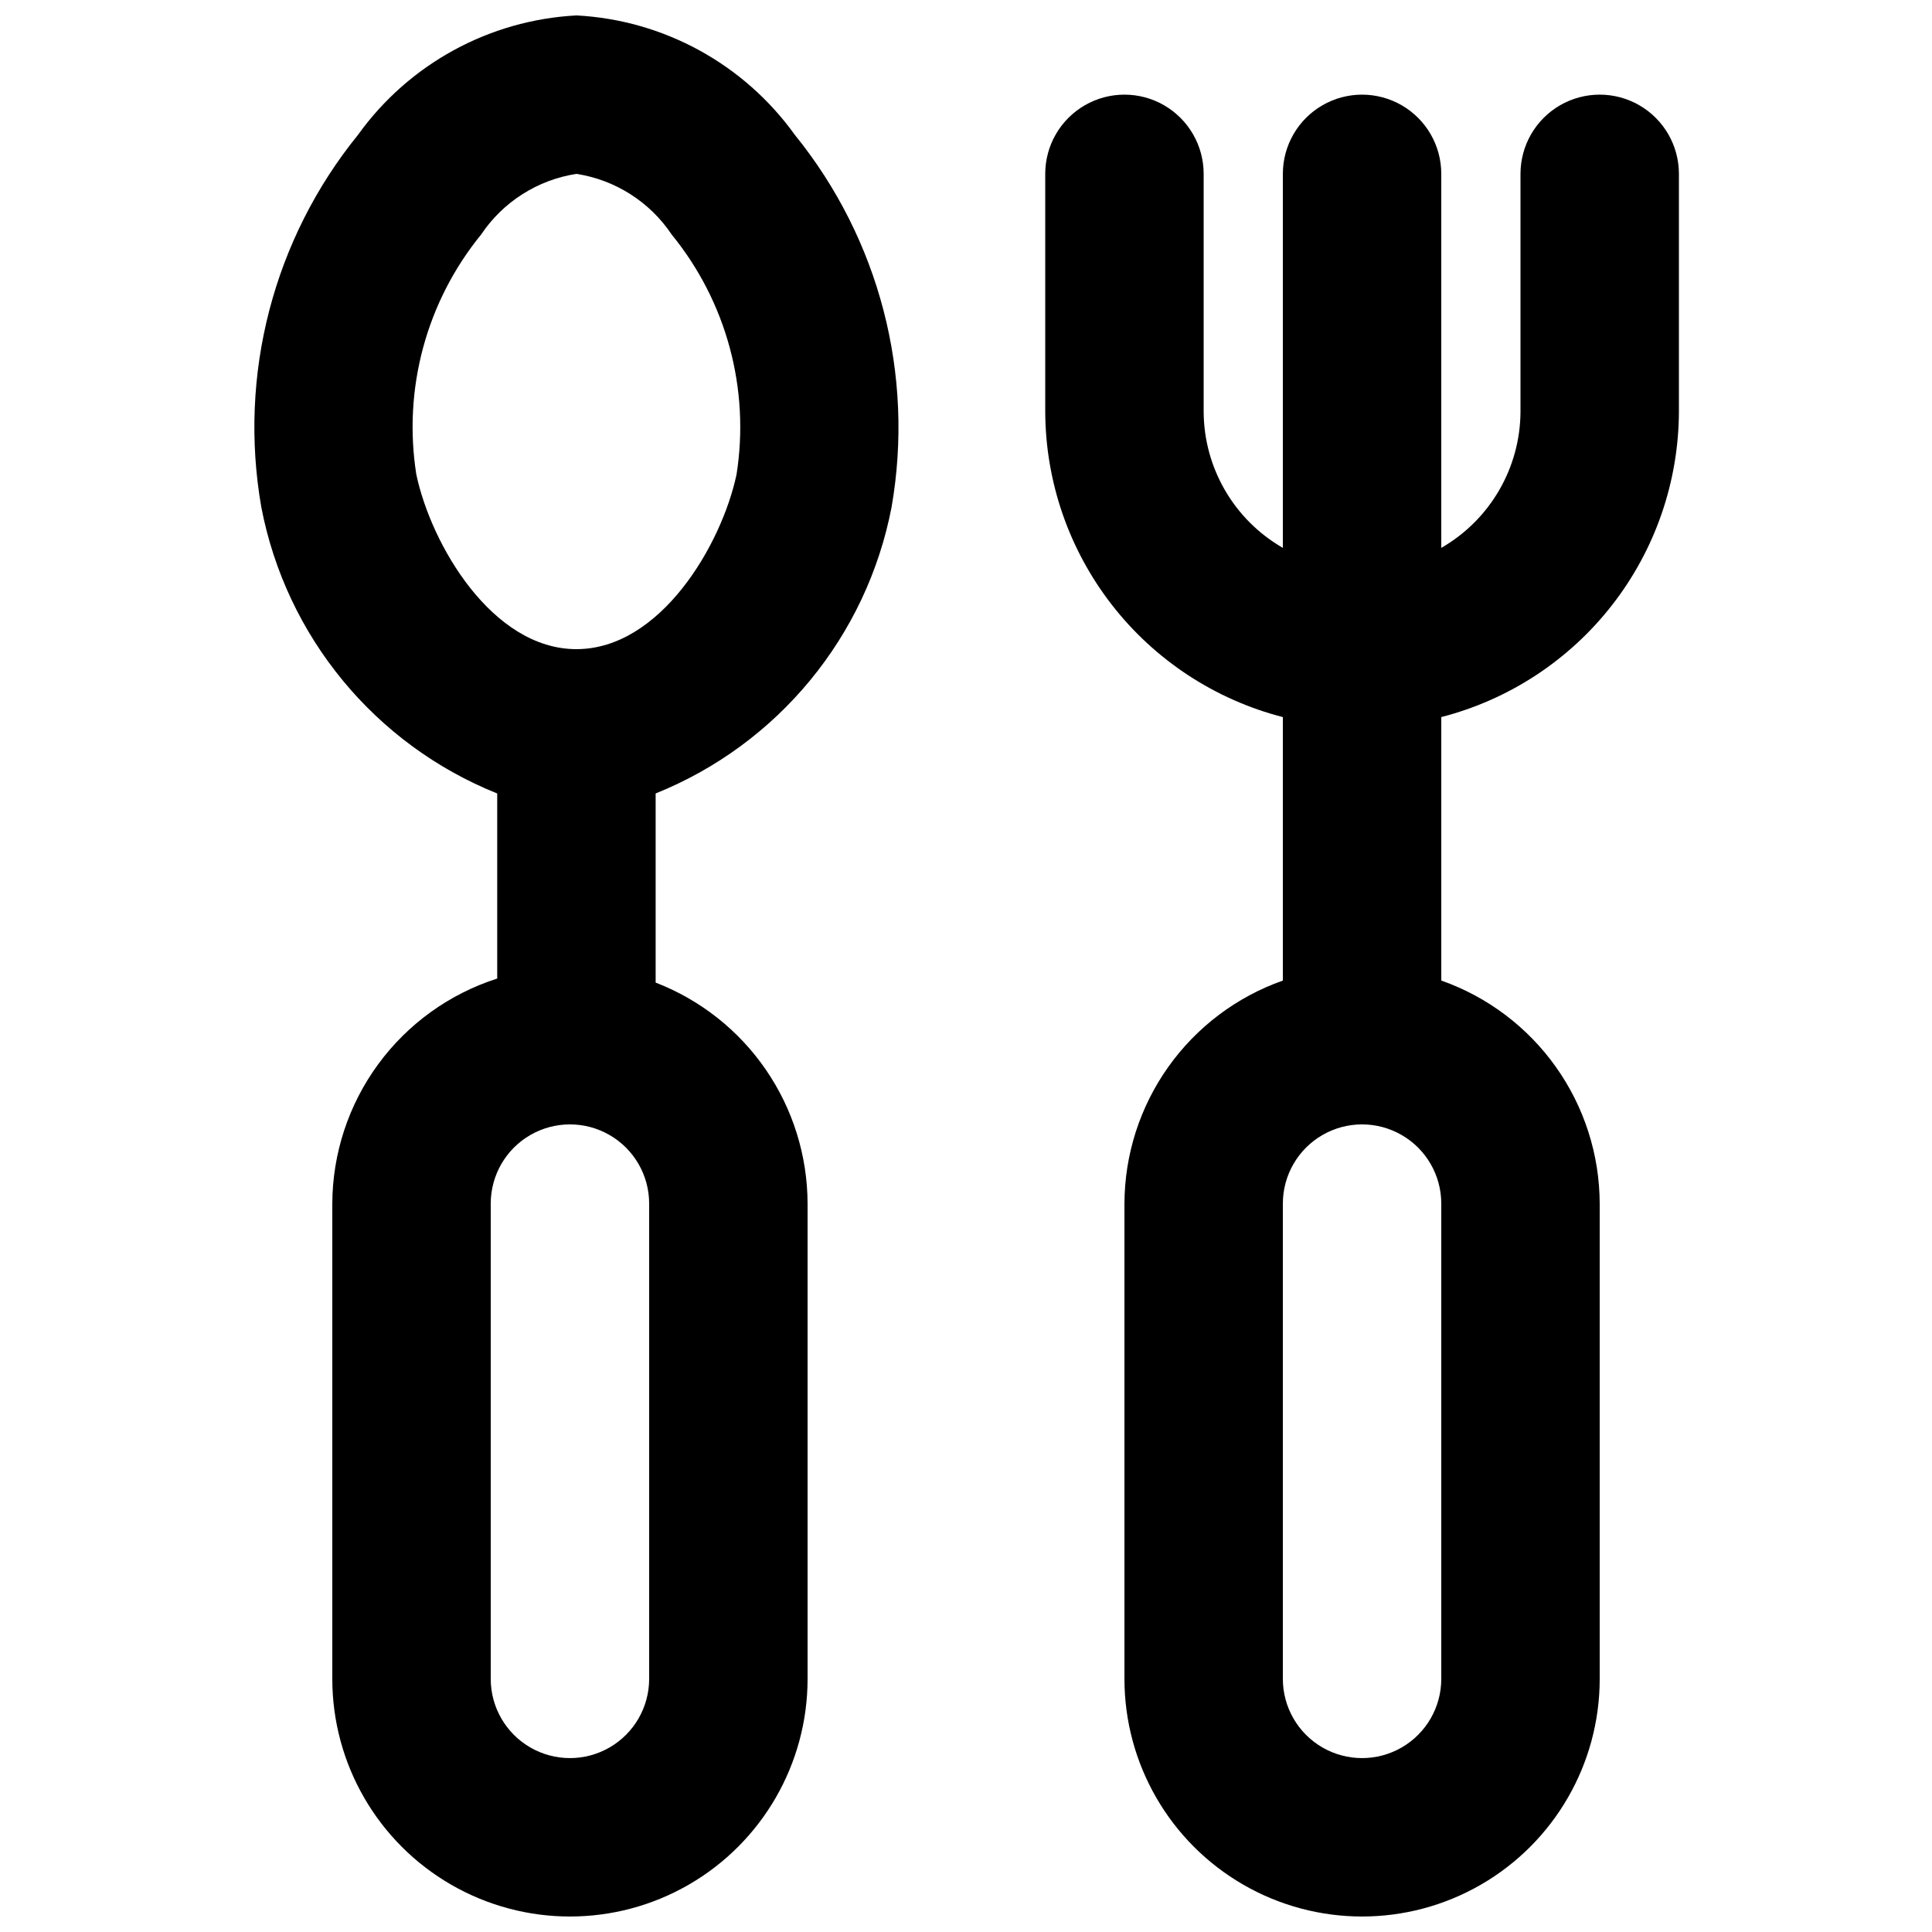 <?xml version="1.0" encoding="UTF-8"?>
<!-- Uploaded to: ICON Repo, www.svgrepo.com, Generator: ICON Repo Mixer Tools -->
<svg width="800px" height="800px" version="1.1" viewBox="144 144 512 512" xmlns="http://www.w3.org/2000/svg">
 <defs>
  <clipPath id="b">
   <path d="m211 148.09h172v503.81h-172z"/>
  </clipPath>
  <clipPath id="a">
   <path d="m420 169h169v482.9h-169z"/>
  </clipPath>
 </defs>
 <g>
  <g clip-path="url(#b)">
   <path d="m296.76 148.09c-23.102 1.215-44.398 12.859-57.891 31.652-22.398 27.625-31.742 63.594-25.625 98.625 6.562 34.301 30.121 62.902 62.523 75.914v49.047c-12.652 4.047-23.699 11.996-31.551 22.715-7.852 10.715-12.105 23.645-12.152 36.93v125.95-0.004c0 22.5 12.004 43.289 31.488 54.539s43.492 11.25 62.977 0 31.488-32.039 31.488-54.539v-125.95c-0.031-12.684-3.891-25.062-11.074-35.512-7.184-10.453-17.359-18.488-29.191-23.059v-50.125c32.391-13.027 55.945-41.617 62.527-75.898 6.106-35.055-3.254-71.031-25.664-98.664-13.488-18.773-34.77-30.406-57.855-31.625zm19.273 440.83c0 7.5-4.004 14.43-10.496 18.18-6.496 3.75-14.496 3.75-20.992 0-6.496-3.75-10.496-10.68-10.496-18.18v-125.95c0-7.5 4-14.434 10.496-18.18 6.496-3.75 14.496-3.75 20.992 0 6.492 3.746 10.496 10.68 10.496 18.18zm23.164-319.21c-3.957 18.684-20.172 46.32-42.438 46.32-22.293 0-38.496-27.637-42.434-46.32-3.566-22.652 2.672-45.754 17.16-63.531 5.797-8.668 14.965-14.512 25.273-16.102 10.301 1.59 19.465 7.43 25.258 16.094 14.496 17.777 20.742 40.879 17.18 63.539z"/>
  </g>
  <g clip-path="url(#a)">
   <path d="m588.93 253.05v-62.977c0-7.5-4-14.43-10.496-18.18-6.492-3.75-14.496-3.75-20.992 0-6.492 3.75-10.496 10.68-10.496 18.18v62.977c-0.047 14.93-8.047 28.703-20.992 36.141v-99.117c0-7.5-4-14.43-10.496-18.18-6.492-3.75-14.496-3.75-20.992 0-6.492 3.75-10.496 10.68-10.496 18.18v99.117c-12.941-7.438-20.941-21.211-20.988-36.141v-62.977c0-7.5-4.004-14.43-10.496-18.18-6.496-3.75-14.5-3.75-20.992 0-6.496 3.75-10.496 10.68-10.496 18.18v62.977c0.055 18.566 6.266 36.586 17.664 51.242 11.395 14.656 27.332 25.117 45.309 29.746v69.824c-12.242 4.312-22.852 12.309-30.367 22.895-7.519 10.582-11.574 23.23-11.613 36.215v125.95-0.004c0 22.5 12 43.289 31.488 54.539 19.484 11.25 43.488 11.25 62.973 0 19.488-11.25 31.488-32.039 31.488-54.539v-125.95c-0.039-12.984-4.094-25.633-11.613-36.215-7.516-10.586-18.125-18.582-30.371-22.895v-69.824c17.98-4.629 33.918-15.09 45.312-29.746 11.398-14.656 17.609-32.676 17.664-51.242zm-62.977 335.87c0 7.5-4 14.43-10.496 18.18-6.492 3.75-14.496 3.75-20.992 0-6.492-3.75-10.496-10.68-10.496-18.18v-125.95c0-7.5 4.004-14.434 10.496-18.18 6.496-3.75 14.5-3.75 20.992 0 6.496 3.746 10.496 10.68 10.496 18.18z"/>
  </g>
 </g>
</svg>